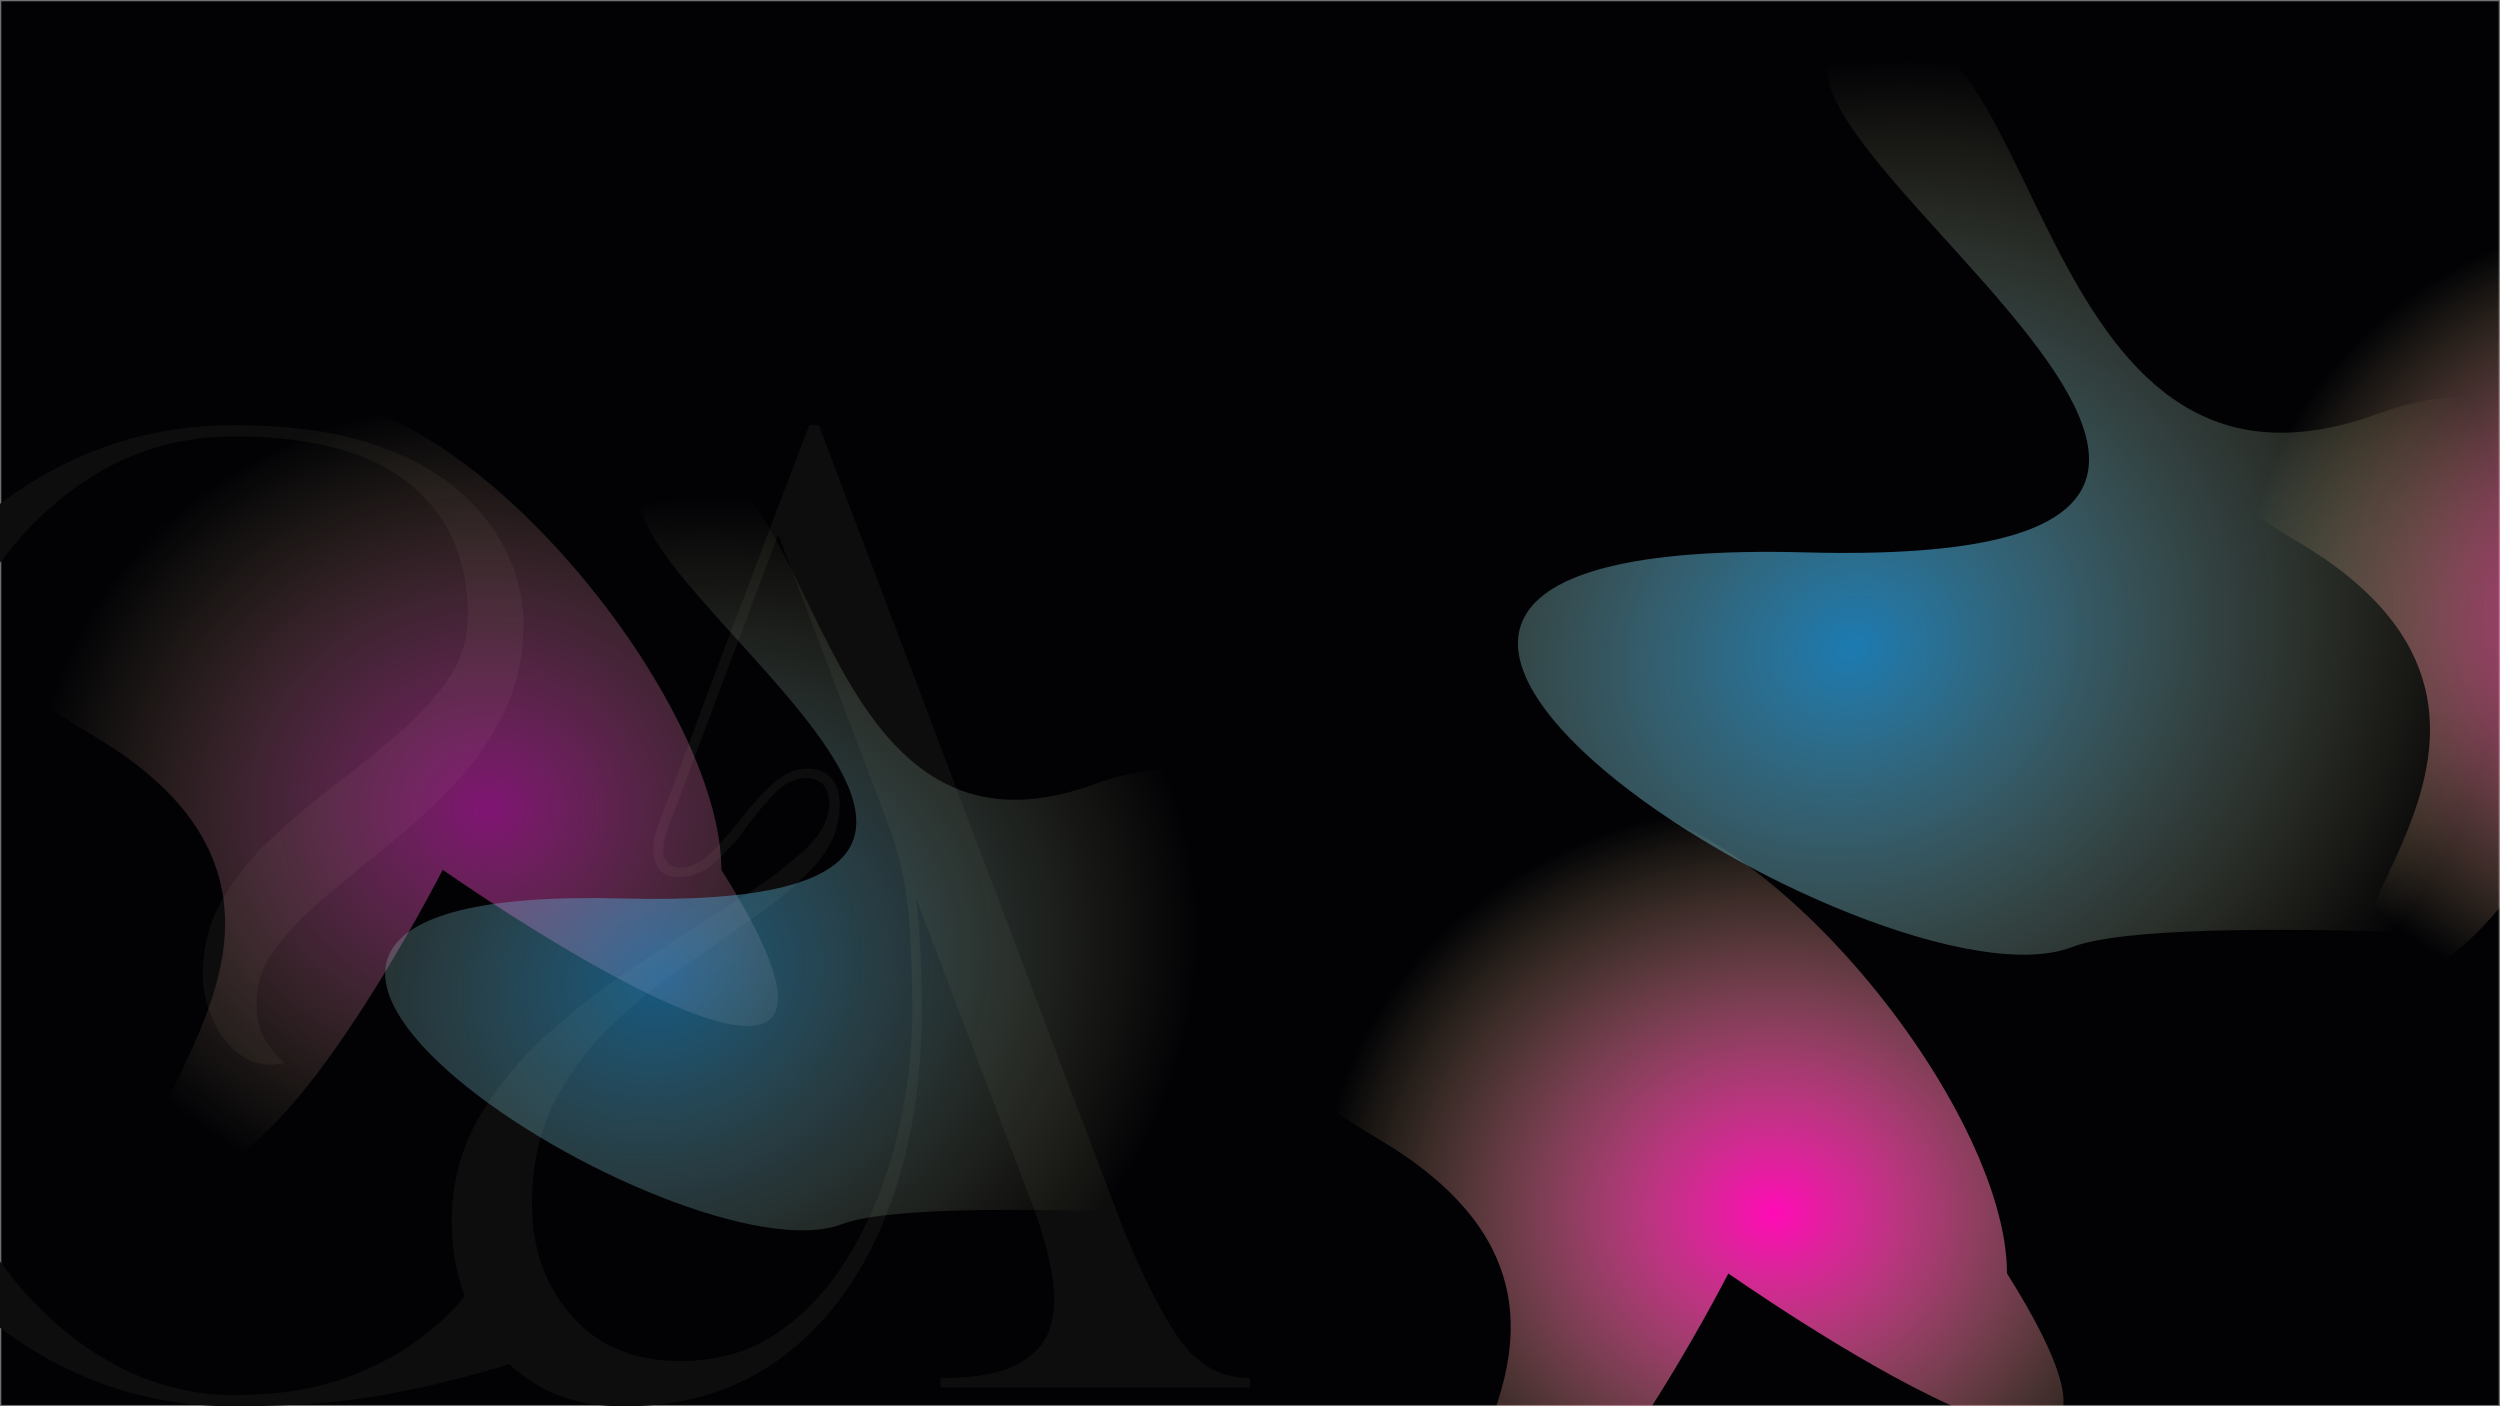 <svg xmlns="http://www.w3.org/2000/svg" xmlns:xlink="http://www.w3.org/1999/xlink" width="1920" height="1080" viewBox="0 0 1920 1080">
  <defs>
    <clipPath id="clip-path">
      <rect id="Rectangle_88" data-name="Rectangle 88" width="1920" height="1080" fill="#020205" stroke="#707070" stroke-width="1"/>
    </clipPath>
    <radialGradient id="radial-gradient" cx="0.5" cy="0.5" r="0.5" gradientUnits="objectBoundingBox">
      <stop offset="0" stop-color="#ff27e2"/>
      <stop offset="1" stop-color="#ffea98" stop-opacity="0"/>
    </radialGradient>
    <radialGradient id="radial-gradient-2" cx="0.5" cy="0.5" r="0.5" gradientUnits="objectBoundingBox">
      <stop offset="0" stop-color="#ff0ab6"/>
      <stop offset="1" stop-color="#ffea98" stop-opacity="0"/>
    </radialGradient>
    <radialGradient id="radial-gradient-4" cx="0.5" cy="0.5" r="0.5" gradientUnits="objectBoundingBox">
      <stop offset="0" stop-color="#27b0ff"/>
      <stop offset="1" stop-color="#ffea98" stop-opacity="0"/>
    </radialGradient>
  </defs>
  <g id="Mask_Group_30" data-name="Mask Group 30" clip-path="url(#clip-path)">
    <g id="Rectangle_13" data-name="Rectangle 13" fill="#020205" stroke="#707070" stroke-width="1">
      <rect width="1920" height="1080" stroke="none"/>
      <rect x="0.5" y="0.5" width="1919" height="1079" fill="none"/>
    </g>
    <g id="Group_41" data-name="Group 41" transform="translate(-26.818 107.094)">
      <g id="Group_2" data-name="Group 2" transform="translate(-115.974 219.406)">
        <g id="Group_40" data-name="Group 40" transform="translate(0 0)">
          <path id="Path_1" data-name="Path 1" d="M446.077,743.8a838.665,838.665,0,0,0,94.2-23.549v-97.1h-7.972A254.32,254.32,0,0,1,505.854,665.9q-14.123,18.117-38.039,36.229t-58.691,30.435q-34.78,12.309-83.332,12.318-52.17,0-98.908-27.532t-82.24-77.17q-35.515-49.63-55.794-117.025-20.3-67.387-20.29-146.368,0-79.7,18.841-146.73,18.836-67.011,53.259-116.657,34.4-49.63,81.515-77.17Q269.266,8.7,325.793,8.7q90.568,0,135.137,36.591t44.563,101.081a84.7,84.7,0,0,1-14.852,48.189q-14.858,22.111-38.039,42.022-23.2,19.939-48.914,39.493a619.277,619.277,0,0,0-48.908,41.3,206.573,206.573,0,0,0-38.045,47.46q-14.858,25.73-14.852,57.6,0,16.68,7.61,34.056t21.738,27.538q14.131,10.153,33.694,5.794A68.067,68.067,0,0,1,348.617,469.9q-5.432-10.487-5.432-27.17,0-21.735,14.852-41.3T396.083,362.3q23.181-19.563,49.632-40.942a497.745,497.745,0,0,0,49.638-46.011,222.113,222.113,0,0,0,38.039-55.07q14.841-30.435,14.852-68.111,0-24.627-11.593-51.448-11.6-26.8-37.315-49.632T430.863,14.133Q388.1,0,325.793,0,258.406,0,199.715,27.9T96.823,106.879q-44.206,51.084-68.836,119.56T3.347,376.79q0,81.159,24.641,149.995Q52.606,595.626,96.823,646.7q44.189,51.084,102.891,78.981t126.078,27.9q69.56,0,120.284-9.783" transform="translate(-3.347 0.001)" fill="#0d0d0d"/>
          <path id="Path_2" data-name="Path 2" d="M169.882,520.257A219.868,219.868,0,0,1,213.715,461.2a461.187,461.187,0,0,1,57.248-46.735q30.426-21.008,57.242-39.855,26.8-18.827,43.839-38.763,17.014-19.922,17.025-43.838,0-14.49-6.88-21.376a23.173,23.173,0,0,0-17.031-6.886q-14.5,0-27.17,11.593a214.27,214.27,0,0,0-24.273,26.451,288.791,288.791,0,0,1-23.187,26.446q-11.6,11.6-23.916,11.593-8.691,0-11.956-7.6t3.989-26.451L341.972,84.05,429.649,315.2a285,285,0,0,1,12.68,63.766q2.532,31.889,2.535,72.457a405.379,405.379,0,0,1-10.869,91.3,332.087,332.087,0,0,1-32.969,86.953q-22.112,39.861-55.432,64.49T266.612,718.8q-52.9,0-83.326-34.78t-30.434-85.5q0-44.916,17.031-78.256M106.84,682.206a128.012,128.012,0,0,0,44.925,51.811q29.348,19.563,71.371,19.56,72.451,0,123.549-39.125t78.256-107.967q27.167-68.833,27.17-156.513,0-52.17-4.346-86.953l89.85,236.947a311.118,311.118,0,0,1,14.49,51.443q4.345,23.916-1.448,42.028T524.93,721.694Q505,731.856,466.6,731.839v7.248H704.267v-7.248q-33.334,0-54.34-30.067Q628.9,671.714,605,612.284L373.13,0h-7.248q-17.39,44.933-31.521,82.6-14.122,37.688-27.532,72.825t-27.175,72.457q-13.772,37.329-30.429,80.791-5.081,13.78-1.811,26.089,3.259,12.326,18.474,12.318t27.9-11.593a178.251,178.251,0,0,0,23.549-26.451,250.882,250.882,0,0,1,22.1-26.446Q350.66,271.008,363.71,271a17.493,17.493,0,0,1,12.317,4.708q5.064,4.721,5.075,14.858,0,18.852-21.014,37.677-21.025,18.852-53.983,39.493-32.984,20.649-69.922,44.925a602.815,602.815,0,0,0-69.928,53.621,269.417,269.417,0,0,0-53.983,65.209q-21.017,35.875-21.008,80.8,0,37.68,15.576,69.922" transform="translate(398.525 0.006)" fill="#0d0d0d"/>
        </g>
      </g>
    </g>
    <path id="Path_25" data-name="Path 25" d="M152-131c129.787,0,318,234.422,318,362,170,270-214,0-214,0S139.749,459,72,459c-129.787,0,160-188-86-332S22.213-131,152-131Z" transform="translate(84 437)" opacity="0.5" fill="url(#radial-gradient)"/>
    <path id="Path_27" data-name="Path 27" d="M152-131c129.787,0,318,234.422,318,362,170,270-214,0-214,0S139.749,459,72,459c-129.787,0,160-188-86-332S22.213-131,152-131Z" transform="translate(1777.374 288.291)" fill="url(#radial-gradient-2)"/>
    <path id="Path_29" data-name="Path 29" d="M152-131c129.787,0,318,234.422,318,362,170,270-214,0-214,0S139.749,459,72,459c-129.787,0,160-188-86-332S22.213-131,152-131Z" transform="translate(1071.374 747)" fill="url(#radial-gradient-2)"/>
    <path id="Path_26" data-name="Path 26" d="M152-131c129.787,0-18,340,222,344s54,382,54,382S139.749,459,72,459C-57.787,459-406-5,4,165S22.213-131,152-131Z" transform="translate(415.054 537.417) rotate(-21)" opacity="0.5" fill="url(#radial-gradient-4)"/>
    <path id="Path_28" data-name="Path 28" d="M224.5-131c157.323,0-21.819,412.135,269.1,416.983s65.457,463.045,65.457,463.045S209.652,584.175,127.529,584.175C-29.793,584.175-451.883,21.732,45.1,227.8S67.18-131,224.5-131Z" transform="translate(1262.774 227.728) rotate(-21)" opacity="0.69" fill="url(#radial-gradient-4)"/>
  </g>
</svg>
